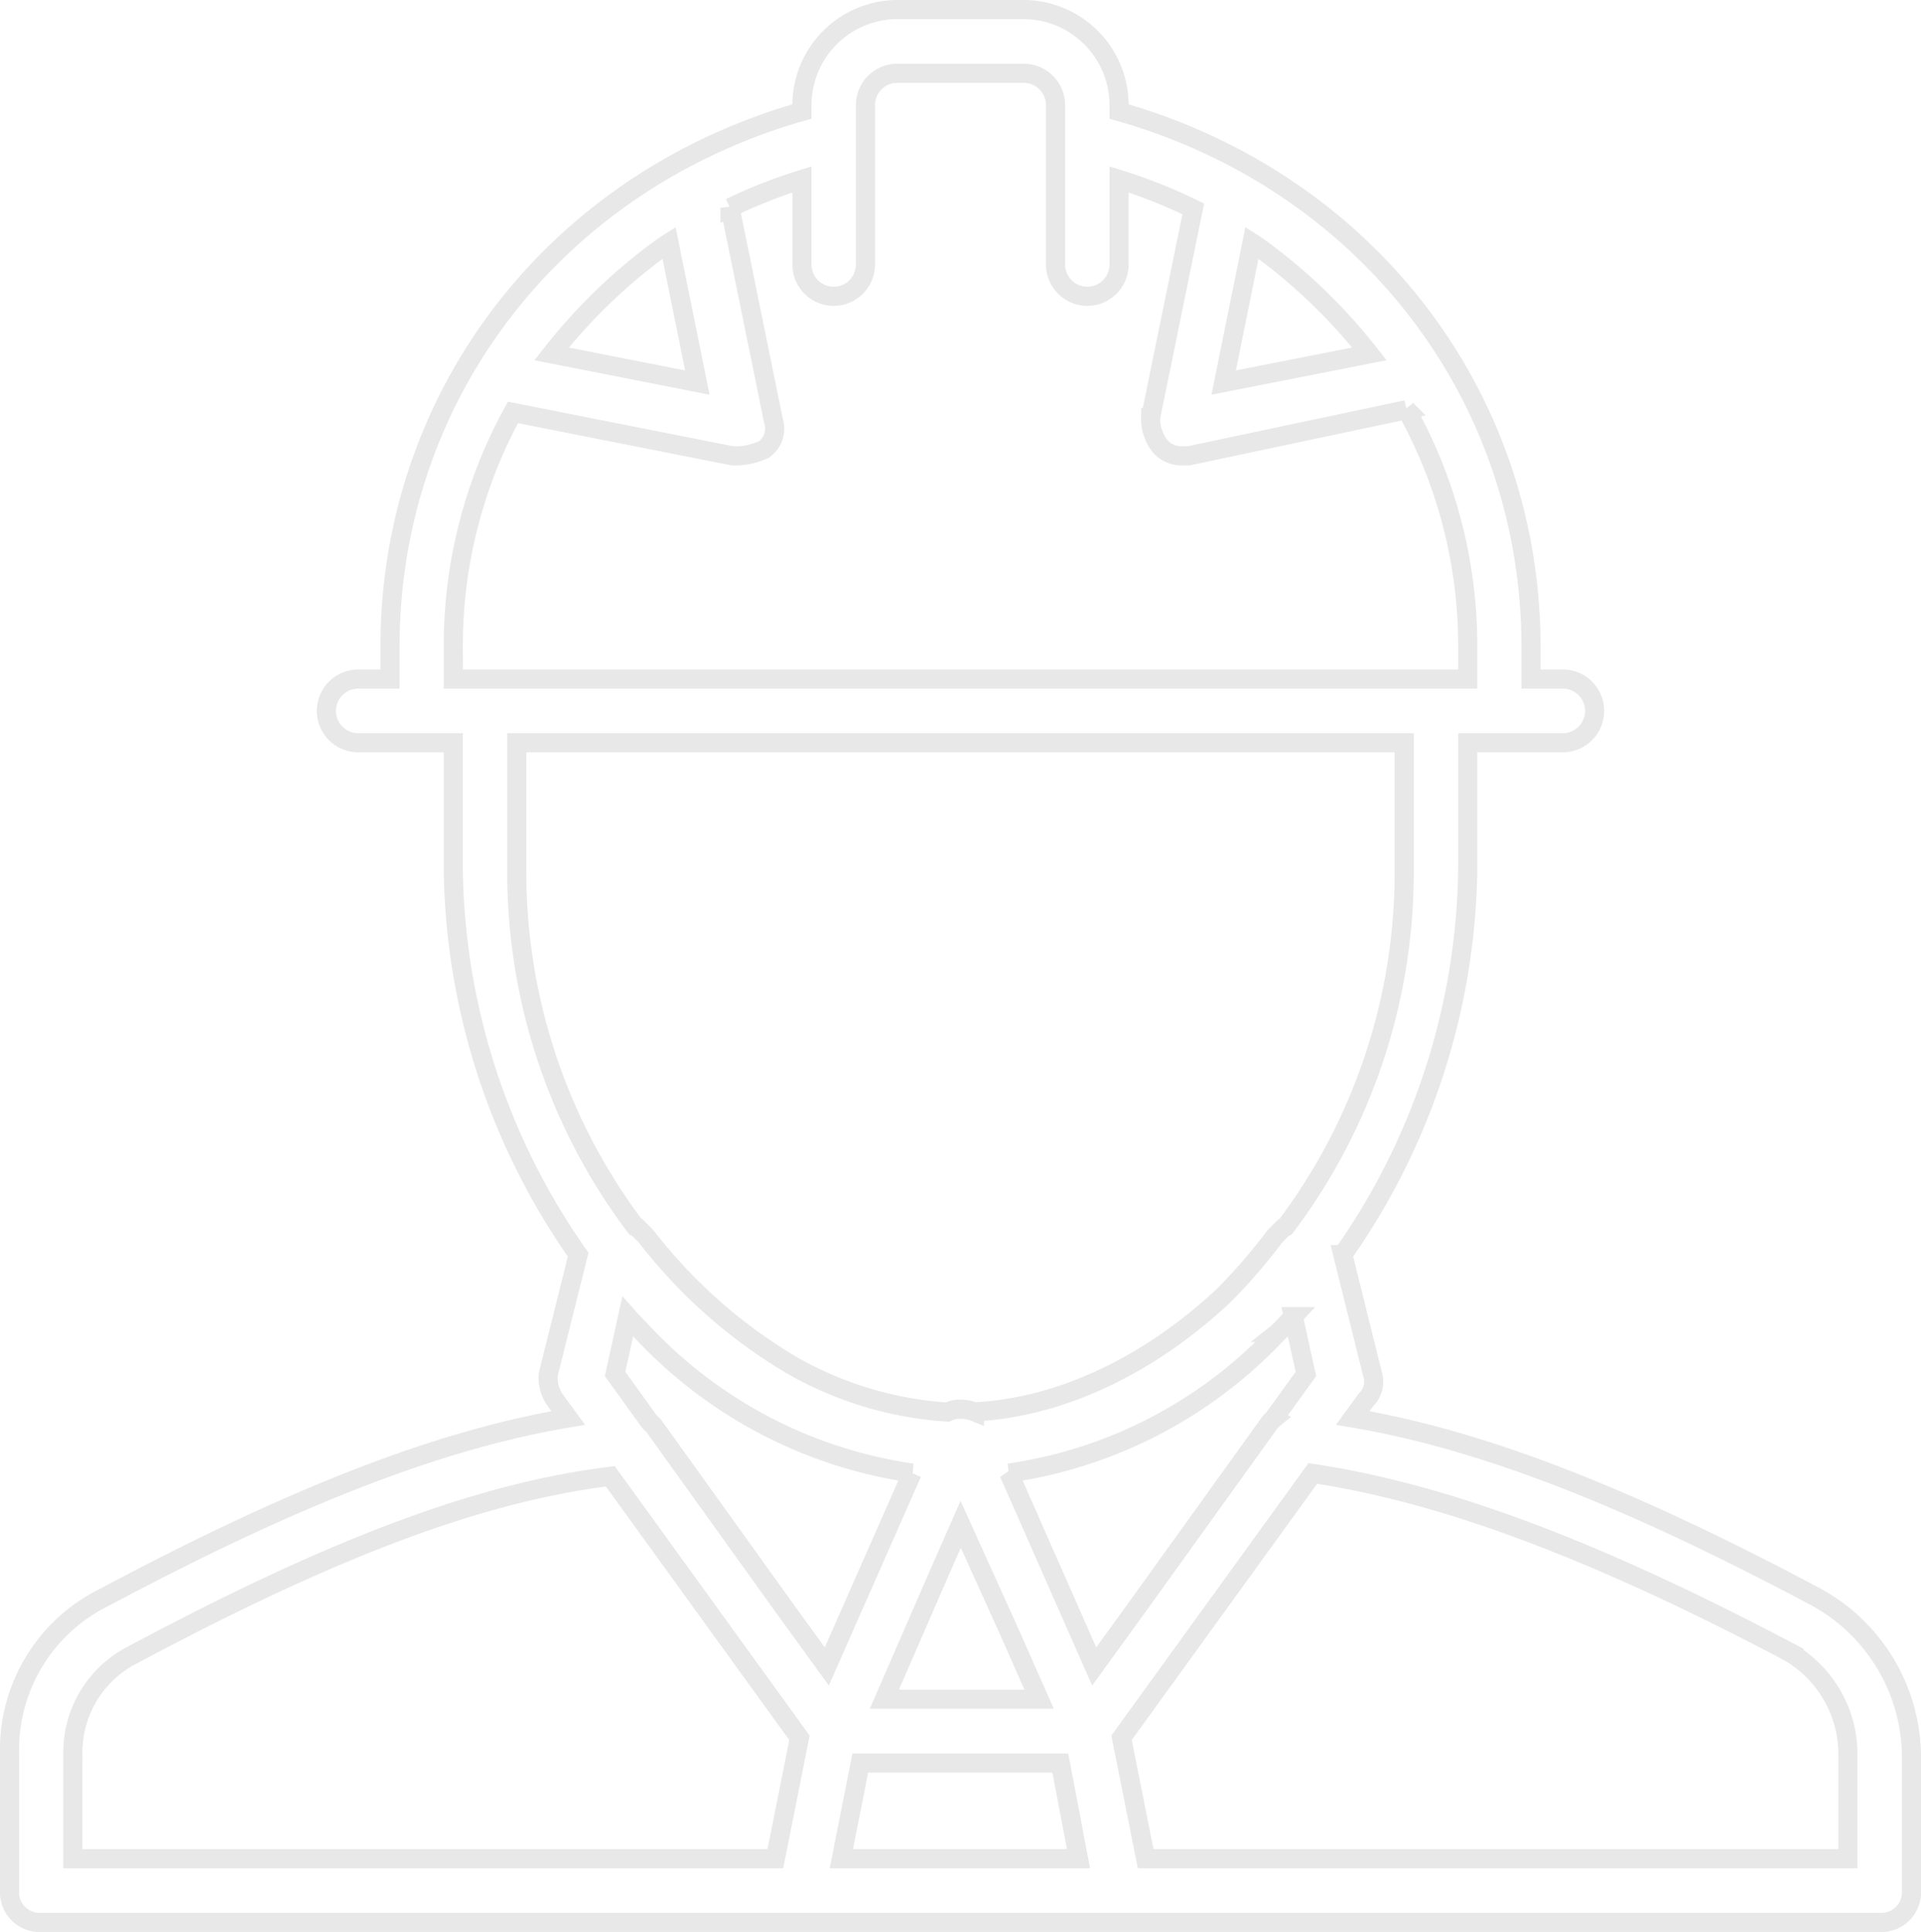 <svg xmlns="http://www.w3.org/2000/svg" width="100.44" height="101" viewBox="0 0 100.44 101">
  <defs>
    <style>
      .cls-4 {
        fill: none;
        stroke: #e8e8e8;
        stroke-width: 1px;
        fill-rule: evenodd;
      }
    </style>
  </defs>
  <path class="cls-4" d="M1535.47,1171c-9.89-5.27-17.48-8.23-24.24-9.37l0.7-.96a1.31,1.31,0,0,0,.33-1.34l-1.55-6.24a35.78,35.78,0,0,0,6.53-20.09v-6.67h4.97a1.665,1.665,0,0,0,0-3.33h-1.66v-1.67c0-13.16-8.62-24.33-21.54-28V1093a5,5,0,0,0-4.97-5h-6.63a5,5,0,0,0-4.98,5v0.33c-12.92,3.67-21.54,14.84-21.54,28V1123h-1.66a1.665,1.665,0,0,0,0,3.33h4.97V1133a35.78,35.78,0,0,0,6.53,20.09l-1.56,6.24a1.991,1.991,0,0,0,.34,1.34l0.7,0.96c-6.76,1.14-14.35,4.1-24.24,9.37a8.87,8.87,0,0,0-4.97,8.17v7.16a1.572,1.572,0,0,0,1.66,1.67h96.12a1.572,1.572,0,0,0,1.66-1.67v-7.16A9.569,9.569,0,0,0,1535.47,1171Zm-45.74-1.54,1-2.27,2.48,5.48,1.62,3.66h-8.09Zm-4.25,10.21h10.46l0.95,5h-12.4Zm22.64-23.34,0.66,3-1.69,2.34a1.323,1.323,0,0,0-.29.33l-6.9,9.6-2.19,3.02-4.46-10.11a23.906,23.906,0,0,0,13.96-7.23l0.12-.12a0.1,0.1,0,0,0,.03-0.04C1507.62,1156.87,1507.87,1156.6,1508.12,1156.33Zm-2.16-56.14c0.19,0.12.37,0.25,0.55,0.38a28.828,28.828,0,0,1,5.59,5.43l-7.62,1.5Zm-29,7.31-7.62-1.5a28.828,28.828,0,0,1,5.59-5.43c0.18-.13.36-0.26,0.55-0.38Zm-12.76,13.83a25.36,25.36,0,0,1,3.12-12.27l11.47,2.27h0.33a3.718,3.718,0,0,0,1.32-.33,1.338,1.338,0,0,0,.5-1.5l-2.27-11.14a26.961,26.961,0,0,1,3.76-1.48v4.45a1.66,1.66,0,1,0,3.32,0V1093a1.669,1.669,0,0,1,1.66-1.67h6.63a1.668,1.668,0,0,1,1.65,1.67v8.33a1.66,1.66,0,1,0,3.32,0v-4.45a27.493,27.493,0,0,1,3.88,1.54l-2.23,10.91a2.339,2.339,0,0,0,.5,1.5,1.472,1.472,0,0,0,1.16.5h0.33l11.39-2.41a25.354,25.354,0,0,1,3.2,12.41V1123H1464.2v-1.67h0Zm3.32,5h46.4V1133a30.793,30.793,0,0,1-6.2,18.63l-0.1.04c-0.16.16-.33,0.33-0.49,0.5a29.371,29.371,0,0,1-2.64,3.05c-3.9,3.66-8.55,5.87-13.04,6.09a1.976,1.976,0,0,0-.73-0.14,1.553,1.553,0,0,0-.69.15,18.774,18.774,0,0,1-8.22-2.5,27,27,0,0,1-7.5-6.65c-0.16-.17-0.33-0.34-0.49-0.5l-0.1-.04a30.793,30.793,0,0,1-6.2-18.63v-6.67h0Zm20.67,38.18-4.46,10.11-2.19-3.02-6.89-9.6c-0.06-.05-0.12-0.1-0.18-0.16l-1.81-2.51,0.66-3c0.22,0.25.45,0.48,0.68,0.72A24.009,24.009,0,0,0,1488.19,1164.51Zm-43.88,14.66a5.726,5.726,0,0,1,3.15-5.17c10.57-5.64,18.17-8.48,24.95-9.32l9.89,13.67-1.26,6.32h-36.73v-5.5Zm92.81,5.5H1500.4l-1.26-6.32,10-13.82c6.75,1.02,14.49,3.85,24.84,9.3a6.192,6.192,0,0,1,3.14,5.34v5.5Z" transform="translate(-1440.5 -1087.5)"/>
</svg>
